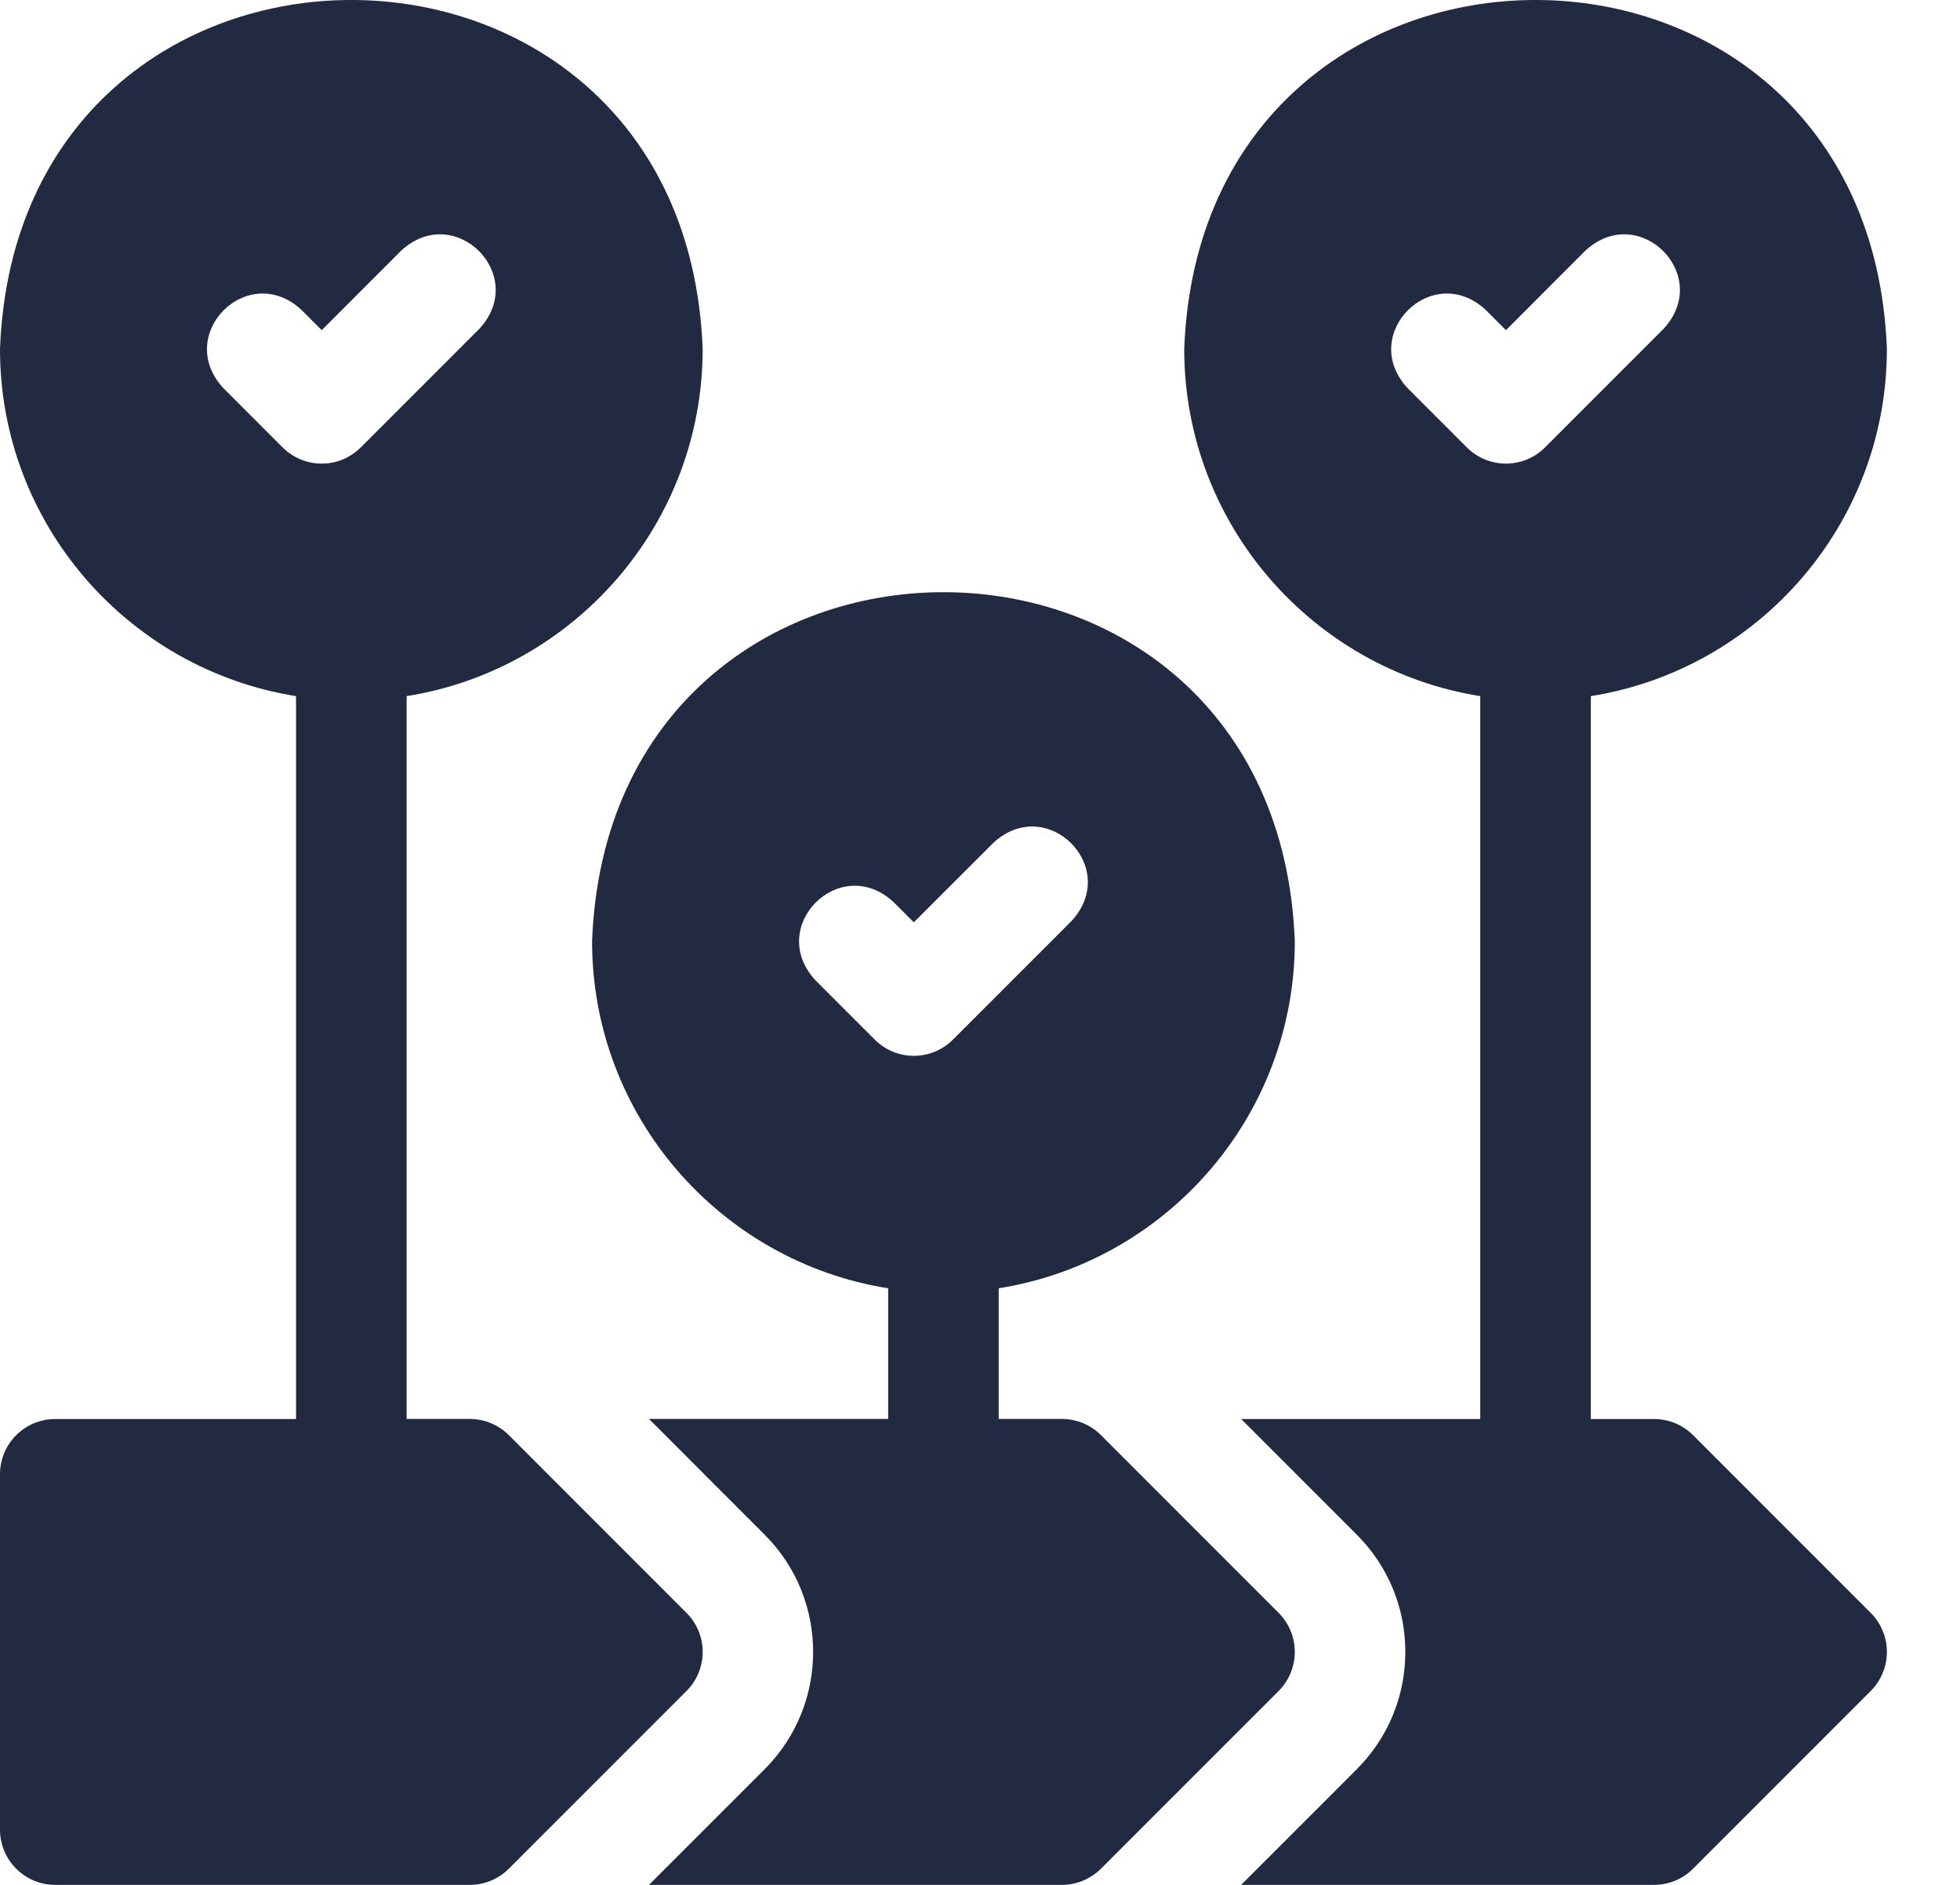 <svg width="26" height="25" viewBox="0 0 26 25" fill="none" xmlns="http://www.w3.org/2000/svg">
<path d="M22.459 19.035C22.322 18.898 22.135 18.821 21.941 18.821H21.103V9.233C23.326 8.88 25.03 6.951 25.03 4.63C24.796 -1.544 15.942 -1.543 15.709 4.63C15.709 6.951 17.414 8.88 19.636 9.233V18.821H16.464L17.998 20.355C18.413 20.77 18.642 21.323 18.642 21.91C18.642 22.498 18.413 23.05 17.998 23.466L16.464 25H21.941C22.135 25 22.322 24.923 22.459 24.785L24.815 22.429C24.953 22.291 25.03 22.105 25.03 21.91C25.03 21.716 24.953 21.529 24.815 21.392L22.459 19.035ZM19.977 6.149C19.789 6.149 19.602 6.077 19.458 5.934L18.673 5.149C18.011 4.436 18.998 3.45 19.71 4.112L19.977 4.379L21.029 3.326C21.741 2.665 22.728 3.651 22.066 4.363L20.495 5.934C20.352 6.077 20.165 6.149 19.977 6.149V6.149Z" fill="#222a41"/>
<path d="M16.961 21.392L14.605 19.035C14.467 18.898 14.281 18.82 14.086 18.82H13.248V17.087C15.471 16.735 17.176 14.805 17.176 12.485C16.941 6.31 8.088 6.312 7.854 12.485C7.854 14.805 9.559 16.735 11.782 17.087V18.82H8.609L10.143 20.355C11.001 21.212 11.001 22.608 10.143 23.466L8.609 25H14.086C14.281 25 14.467 24.922 14.605 24.785L16.961 22.429C17.247 22.142 17.247 21.678 16.961 21.392V21.392ZM12.122 14.004C11.935 14.004 11.747 13.932 11.604 13.789L10.818 13.003C10.157 12.291 11.143 11.305 11.855 11.966L12.122 12.233L13.175 11.181C13.887 10.519 14.874 11.505 14.212 12.218L12.641 13.789C12.498 13.932 12.31 14.004 12.122 14.004V14.004Z" fill="#222a41"/>
<path d="M9.106 21.392L6.75 19.035C6.613 18.898 6.426 18.82 6.232 18.82H5.394V9.233C7.617 8.88 9.321 6.951 9.321 4.63C9.087 -1.544 0.233 -1.543 0 4.63C0 6.951 1.705 8.88 3.927 9.233V18.821H0.733C0.328 18.821 0 19.149 0 19.554V24.267C0 24.672 0.328 25 0.733 25H6.232C6.426 25 6.613 24.923 6.75 24.785L9.106 22.429C9.393 22.142 9.393 21.678 9.106 21.392V21.392ZM4.268 6.149C4.08 6.149 3.893 6.077 3.749 5.934L2.964 5.149C2.302 4.436 3.289 3.45 4.001 4.112L4.268 4.379L5.32 3.326C6.032 2.665 7.019 3.651 6.357 4.363L4.786 5.934C4.643 6.077 4.456 6.149 4.268 6.149V6.149Z" fill="#222a41"/>
</svg>
